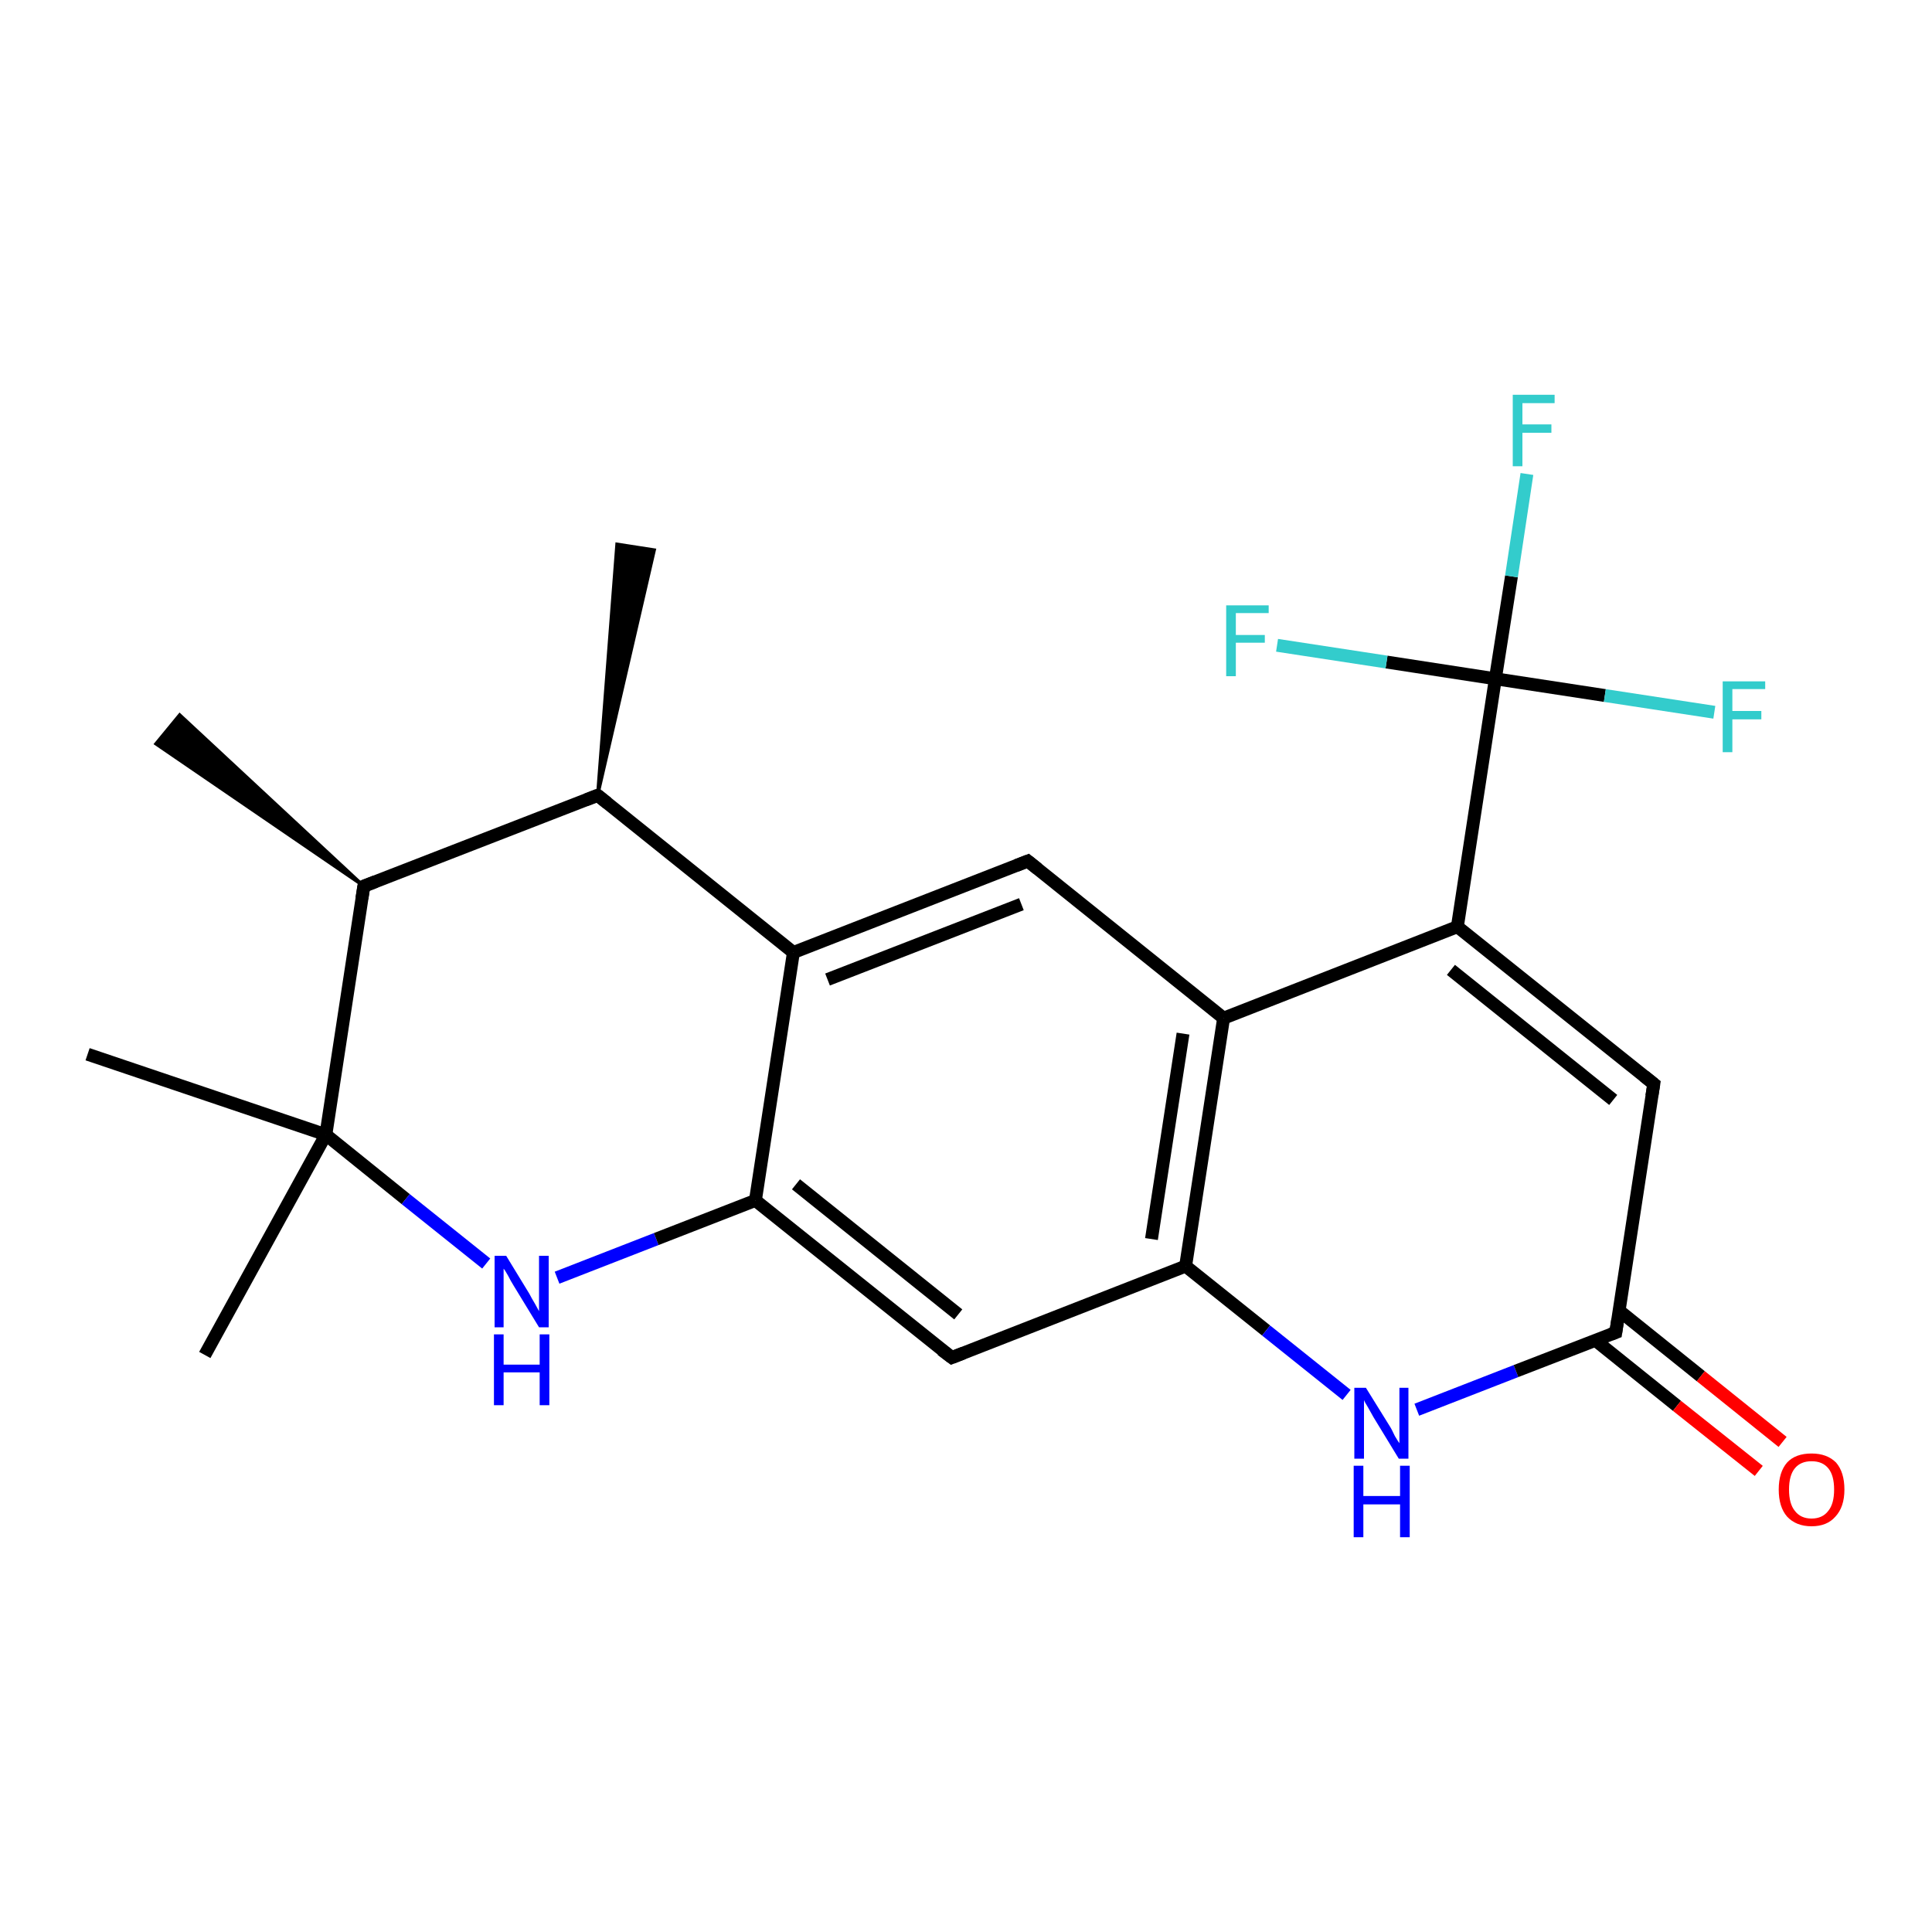 <?xml version='1.0' encoding='iso-8859-1'?>
<svg version='1.1' baseProfile='full'
              xmlns='http://www.w3.org/2000/svg'
                      xmlns:rdkit='http://www.rdkit.org/xml'
                      xmlns:xlink='http://www.w3.org/1999/xlink'
                  xml:space='preserve'
width='300px' height='300px' viewBox='0 0 300 300'>
<!-- END OF HEADER -->
<rect style='opacity:1.0;fill:#FFFFFF;stroke:none' width='300.0' height='300.0' x='0.0' y='0.0'> </rect>
<path class='bond-0 atom-1 atom-0' d='M 92.8,123.5 L 95.8,84.5 L 101.6,85.4 Z' style='fill:#000000;fill-rule:evenodd;fill-opacity:1;stroke:#000000;stroke-width:0.5px;stroke-linecap:butt;stroke-linejoin:miter;stroke-opacity:1;' />
<path class='bond-1 atom-1 atom-2' d='M 92.8,123.5 L 56.5,137.6' style='fill:none;fill-rule:evenodd;stroke:#000000;stroke-width:2.0px;stroke-linecap:butt;stroke-linejoin:miter;stroke-opacity:1' />
<path class='bond-2 atom-2 atom-3' d='M 56.5,137.6 L 24.2,115.5 L 27.9,111.0 Z' style='fill:#000000;fill-rule:evenodd;fill-opacity:1;stroke:#000000;stroke-width:0.5px;stroke-linecap:butt;stroke-linejoin:miter;stroke-opacity:1;' />
<path class='bond-3 atom-2 atom-4' d='M 56.5,137.6 L 50.6,176.2' style='fill:none;fill-rule:evenodd;stroke:#000000;stroke-width:2.0px;stroke-linecap:butt;stroke-linejoin:miter;stroke-opacity:1' />
<path class='bond-4 atom-4 atom-5' d='M 50.6,176.2 L 13.6,163.7' style='fill:none;fill-rule:evenodd;stroke:#000000;stroke-width:2.0px;stroke-linecap:butt;stroke-linejoin:miter;stroke-opacity:1' />
<path class='bond-5 atom-4 atom-6' d='M 50.6,176.2 L 31.8,210.4' style='fill:none;fill-rule:evenodd;stroke:#000000;stroke-width:2.0px;stroke-linecap:butt;stroke-linejoin:miter;stroke-opacity:1' />
<path class='bond-6 atom-4 atom-7' d='M 50.6,176.2 L 63.0,186.2' style='fill:none;fill-rule:evenodd;stroke:#000000;stroke-width:2.0px;stroke-linecap:butt;stroke-linejoin:miter;stroke-opacity:1' />
<path class='bond-6 atom-4 atom-7' d='M 63.0,186.2 L 75.5,196.2' style='fill:none;fill-rule:evenodd;stroke:#0000FF;stroke-width:2.0px;stroke-linecap:butt;stroke-linejoin:miter;stroke-opacity:1' />
<path class='bond-7 atom-7 atom-8' d='M 86.5,198.4 L 101.9,192.4' style='fill:none;fill-rule:evenodd;stroke:#0000FF;stroke-width:2.0px;stroke-linecap:butt;stroke-linejoin:miter;stroke-opacity:1' />
<path class='bond-7 atom-7 atom-8' d='M 101.9,192.4 L 117.3,186.4' style='fill:none;fill-rule:evenodd;stroke:#000000;stroke-width:2.0px;stroke-linecap:butt;stroke-linejoin:miter;stroke-opacity:1' />
<path class='bond-8 atom-8 atom-9' d='M 117.3,186.4 L 147.8,210.8' style='fill:none;fill-rule:evenodd;stroke:#000000;stroke-width:2.0px;stroke-linecap:butt;stroke-linejoin:miter;stroke-opacity:1' />
<path class='bond-8 atom-8 atom-9' d='M 123.6,183.9 L 148.8,204.1' style='fill:none;fill-rule:evenodd;stroke:#000000;stroke-width:2.0px;stroke-linecap:butt;stroke-linejoin:miter;stroke-opacity:1' />
<path class='bond-9 atom-9 atom-10' d='M 147.8,210.8 L 184.1,196.6' style='fill:none;fill-rule:evenodd;stroke:#000000;stroke-width:2.0px;stroke-linecap:butt;stroke-linejoin:miter;stroke-opacity:1' />
<path class='bond-10 atom-10 atom-11' d='M 184.1,196.6 L 196.6,206.6' style='fill:none;fill-rule:evenodd;stroke:#000000;stroke-width:2.0px;stroke-linecap:butt;stroke-linejoin:miter;stroke-opacity:1' />
<path class='bond-10 atom-10 atom-11' d='M 196.6,206.6 L 209.1,216.6' style='fill:none;fill-rule:evenodd;stroke:#0000FF;stroke-width:2.0px;stroke-linecap:butt;stroke-linejoin:miter;stroke-opacity:1' />
<path class='bond-11 atom-11 atom-12' d='M 220.0,218.9 L 235.4,212.9' style='fill:none;fill-rule:evenodd;stroke:#0000FF;stroke-width:2.0px;stroke-linecap:butt;stroke-linejoin:miter;stroke-opacity:1' />
<path class='bond-11 atom-11 atom-12' d='M 235.4,212.9 L 250.9,206.9' style='fill:none;fill-rule:evenodd;stroke:#000000;stroke-width:2.0px;stroke-linecap:butt;stroke-linejoin:miter;stroke-opacity:1' />
<path class='bond-12 atom-12 atom-13' d='M 247.7,208.1 L 260.4,218.3' style='fill:none;fill-rule:evenodd;stroke:#000000;stroke-width:2.0px;stroke-linecap:butt;stroke-linejoin:miter;stroke-opacity:1' />
<path class='bond-12 atom-12 atom-13' d='M 260.4,218.3 L 273.1,228.4' style='fill:none;fill-rule:evenodd;stroke:#FF0000;stroke-width:2.0px;stroke-linecap:butt;stroke-linejoin:miter;stroke-opacity:1' />
<path class='bond-12 atom-12 atom-13' d='M 251.4,203.5 L 264.1,213.7' style='fill:none;fill-rule:evenodd;stroke:#000000;stroke-width:2.0px;stroke-linecap:butt;stroke-linejoin:miter;stroke-opacity:1' />
<path class='bond-12 atom-12 atom-13' d='M 264.1,213.7 L 276.8,223.9' style='fill:none;fill-rule:evenodd;stroke:#FF0000;stroke-width:2.0px;stroke-linecap:butt;stroke-linejoin:miter;stroke-opacity:1' />
<path class='bond-13 atom-12 atom-14' d='M 250.9,206.9 L 256.8,168.3' style='fill:none;fill-rule:evenodd;stroke:#000000;stroke-width:2.0px;stroke-linecap:butt;stroke-linejoin:miter;stroke-opacity:1' />
<path class='bond-14 atom-14 atom-15' d='M 256.8,168.3 L 226.3,143.9' style='fill:none;fill-rule:evenodd;stroke:#000000;stroke-width:2.0px;stroke-linecap:butt;stroke-linejoin:miter;stroke-opacity:1' />
<path class='bond-14 atom-14 atom-15' d='M 250.5,170.8 L 225.3,150.6' style='fill:none;fill-rule:evenodd;stroke:#000000;stroke-width:2.0px;stroke-linecap:butt;stroke-linejoin:miter;stroke-opacity:1' />
<path class='bond-15 atom-15 atom-16' d='M 226.3,143.9 L 190.0,158.1' style='fill:none;fill-rule:evenodd;stroke:#000000;stroke-width:2.0px;stroke-linecap:butt;stroke-linejoin:miter;stroke-opacity:1' />
<path class='bond-16 atom-16 atom-17' d='M 190.0,158.1 L 159.6,133.7' style='fill:none;fill-rule:evenodd;stroke:#000000;stroke-width:2.0px;stroke-linecap:butt;stroke-linejoin:miter;stroke-opacity:1' />
<path class='bond-17 atom-17 atom-18' d='M 159.6,133.7 L 123.2,147.9' style='fill:none;fill-rule:evenodd;stroke:#000000;stroke-width:2.0px;stroke-linecap:butt;stroke-linejoin:miter;stroke-opacity:1' />
<path class='bond-17 atom-17 atom-18' d='M 158.6,140.4 L 128.5,152.1' style='fill:none;fill-rule:evenodd;stroke:#000000;stroke-width:2.0px;stroke-linecap:butt;stroke-linejoin:miter;stroke-opacity:1' />
<path class='bond-18 atom-15 atom-19' d='M 226.3,143.9 L 232.2,105.4' style='fill:none;fill-rule:evenodd;stroke:#000000;stroke-width:2.0px;stroke-linecap:butt;stroke-linejoin:miter;stroke-opacity:1' />
<path class='bond-19 atom-19 atom-20' d='M 232.2,105.4 L 234.7,89.5' style='fill:none;fill-rule:evenodd;stroke:#000000;stroke-width:2.0px;stroke-linecap:butt;stroke-linejoin:miter;stroke-opacity:1' />
<path class='bond-19 atom-19 atom-20' d='M 234.7,89.5 L 237.1,73.6' style='fill:none;fill-rule:evenodd;stroke:#33CCCC;stroke-width:2.0px;stroke-linecap:butt;stroke-linejoin:miter;stroke-opacity:1' />
<path class='bond-20 atom-19 atom-21' d='M 232.2,105.4 L 249.2,108.0' style='fill:none;fill-rule:evenodd;stroke:#000000;stroke-width:2.0px;stroke-linecap:butt;stroke-linejoin:miter;stroke-opacity:1' />
<path class='bond-20 atom-19 atom-21' d='M 249.2,108.0 L 266.2,110.6' style='fill:none;fill-rule:evenodd;stroke:#33CCCC;stroke-width:2.0px;stroke-linecap:butt;stroke-linejoin:miter;stroke-opacity:1' />
<path class='bond-21 atom-19 atom-22' d='M 232.2,105.4 L 215.3,102.8' style='fill:none;fill-rule:evenodd;stroke:#000000;stroke-width:2.0px;stroke-linecap:butt;stroke-linejoin:miter;stroke-opacity:1' />
<path class='bond-21 atom-19 atom-22' d='M 215.3,102.8 L 198.3,100.2' style='fill:none;fill-rule:evenodd;stroke:#33CCCC;stroke-width:2.0px;stroke-linecap:butt;stroke-linejoin:miter;stroke-opacity:1' />
<path class='bond-22 atom-18 atom-1' d='M 123.2,147.9 L 92.8,123.5' style='fill:none;fill-rule:evenodd;stroke:#000000;stroke-width:2.0px;stroke-linecap:butt;stroke-linejoin:miter;stroke-opacity:1' />
<path class='bond-23 atom-18 atom-8' d='M 123.2,147.9 L 117.3,186.4' style='fill:none;fill-rule:evenodd;stroke:#000000;stroke-width:2.0px;stroke-linecap:butt;stroke-linejoin:miter;stroke-opacity:1' />
<path class='bond-24 atom-16 atom-10' d='M 190.0,158.1 L 184.1,196.6' style='fill:none;fill-rule:evenodd;stroke:#000000;stroke-width:2.0px;stroke-linecap:butt;stroke-linejoin:miter;stroke-opacity:1' />
<path class='bond-24 atom-16 atom-10' d='M 183.7,160.5 L 178.8,192.4' style='fill:none;fill-rule:evenodd;stroke:#000000;stroke-width:2.0px;stroke-linecap:butt;stroke-linejoin:miter;stroke-opacity:1' />
<path d='M 91.0,124.2 L 92.8,123.5 L 94.3,124.7' style='fill:none;stroke:#000000;stroke-width:2.0px;stroke-linecap:butt;stroke-linejoin:miter;stroke-opacity:1;' />
<path d='M 58.3,136.9 L 56.5,137.6 L 56.2,139.5' style='fill:none;stroke:#000000;stroke-width:2.0px;stroke-linecap:butt;stroke-linejoin:miter;stroke-opacity:1;' />
<path d='M 146.2,209.6 L 147.8,210.8 L 149.6,210.1' style='fill:none;stroke:#000000;stroke-width:2.0px;stroke-linecap:butt;stroke-linejoin:miter;stroke-opacity:1;' />
<path d='M 250.1,207.2 L 250.9,206.9 L 251.2,204.9' style='fill:none;stroke:#000000;stroke-width:2.0px;stroke-linecap:butt;stroke-linejoin:miter;stroke-opacity:1;' />
<path d='M 256.5,170.2 L 256.8,168.3 L 255.3,167.1' style='fill:none;stroke:#000000;stroke-width:2.0px;stroke-linecap:butt;stroke-linejoin:miter;stroke-opacity:1;' />
<path d='M 161.1,134.9 L 159.6,133.7 L 157.8,134.4' style='fill:none;stroke:#000000;stroke-width:2.0px;stroke-linecap:butt;stroke-linejoin:miter;stroke-opacity:1;' />
<path class='atom-7' d='M 78.6 195.0
L 82.2 200.9
Q 82.5 201.5, 83.1 202.5
Q 83.7 203.6, 83.7 203.6
L 83.7 195.0
L 85.2 195.0
L 85.2 206.1
L 83.7 206.1
L 79.8 199.7
Q 79.3 198.9, 78.9 198.1
Q 78.4 197.2, 78.2 197.0
L 78.2 206.1
L 76.8 206.1
L 76.8 195.0
L 78.6 195.0
' fill='#0000FF'/>
<path class='atom-7' d='M 76.7 207.2
L 78.2 207.2
L 78.2 211.9
L 83.8 211.9
L 83.8 207.2
L 85.3 207.2
L 85.3 218.2
L 83.8 218.2
L 83.8 213.1
L 78.2 213.1
L 78.2 218.2
L 76.7 218.2
L 76.7 207.2
' fill='#0000FF'/>
<path class='atom-11' d='M 212.1 215.5
L 215.7 221.3
Q 216.1 221.9, 216.6 223.0
Q 217.2 224.0, 217.3 224.1
L 217.3 215.5
L 218.7 215.5
L 218.7 226.5
L 217.2 226.5
L 213.3 220.1
Q 212.9 219.4, 212.4 218.5
Q 211.9 217.7, 211.8 217.4
L 211.8 226.5
L 210.3 226.5
L 210.3 215.5
L 212.1 215.5
' fill='#0000FF'/>
<path class='atom-11' d='M 210.2 227.6
L 211.7 227.6
L 211.7 232.3
L 217.4 232.3
L 217.4 227.6
L 218.9 227.6
L 218.9 238.7
L 217.4 238.7
L 217.4 233.6
L 211.7 233.6
L 211.7 238.7
L 210.2 238.7
L 210.2 227.6
' fill='#0000FF'/>
<path class='atom-13' d='M 276.2 231.3
Q 276.2 228.6, 277.5 227.1
Q 278.8 225.7, 281.3 225.7
Q 283.7 225.7, 285.1 227.1
Q 286.4 228.6, 286.4 231.3
Q 286.4 234.0, 285.0 235.5
Q 283.7 237.0, 281.3 237.0
Q 278.9 237.0, 277.5 235.5
Q 276.2 234.0, 276.2 231.3
M 281.3 235.8
Q 283.0 235.8, 283.9 234.6
Q 284.8 233.5, 284.8 231.3
Q 284.8 229.1, 283.9 228.0
Q 283.0 226.9, 281.3 226.9
Q 279.6 226.9, 278.7 228.0
Q 277.8 229.1, 277.8 231.3
Q 277.8 233.5, 278.7 234.6
Q 279.6 235.8, 281.3 235.8
' fill='#FF0000'/>
<path class='atom-20' d='M 234.9 61.3
L 241.4 61.3
L 241.4 62.6
L 236.4 62.6
L 236.4 65.9
L 240.9 65.9
L 240.9 67.2
L 236.4 67.2
L 236.4 72.4
L 234.9 72.4
L 234.9 61.3
' fill='#33CCCC'/>
<path class='atom-21' d='M 267.5 105.8
L 274.1 105.8
L 274.1 107.0
L 269.0 107.0
L 269.0 110.4
L 273.5 110.4
L 273.5 111.7
L 269.0 111.7
L 269.0 116.8
L 267.5 116.8
L 267.5 105.8
' fill='#33CCCC'/>
<path class='atom-22' d='M 190.4 94.0
L 197.0 94.0
L 197.0 95.2
L 191.9 95.2
L 191.9 98.6
L 196.4 98.6
L 196.4 99.8
L 191.9 99.8
L 191.9 105.0
L 190.4 105.0
L 190.4 94.0
' fill='#33CCCC'/>
</svg>
